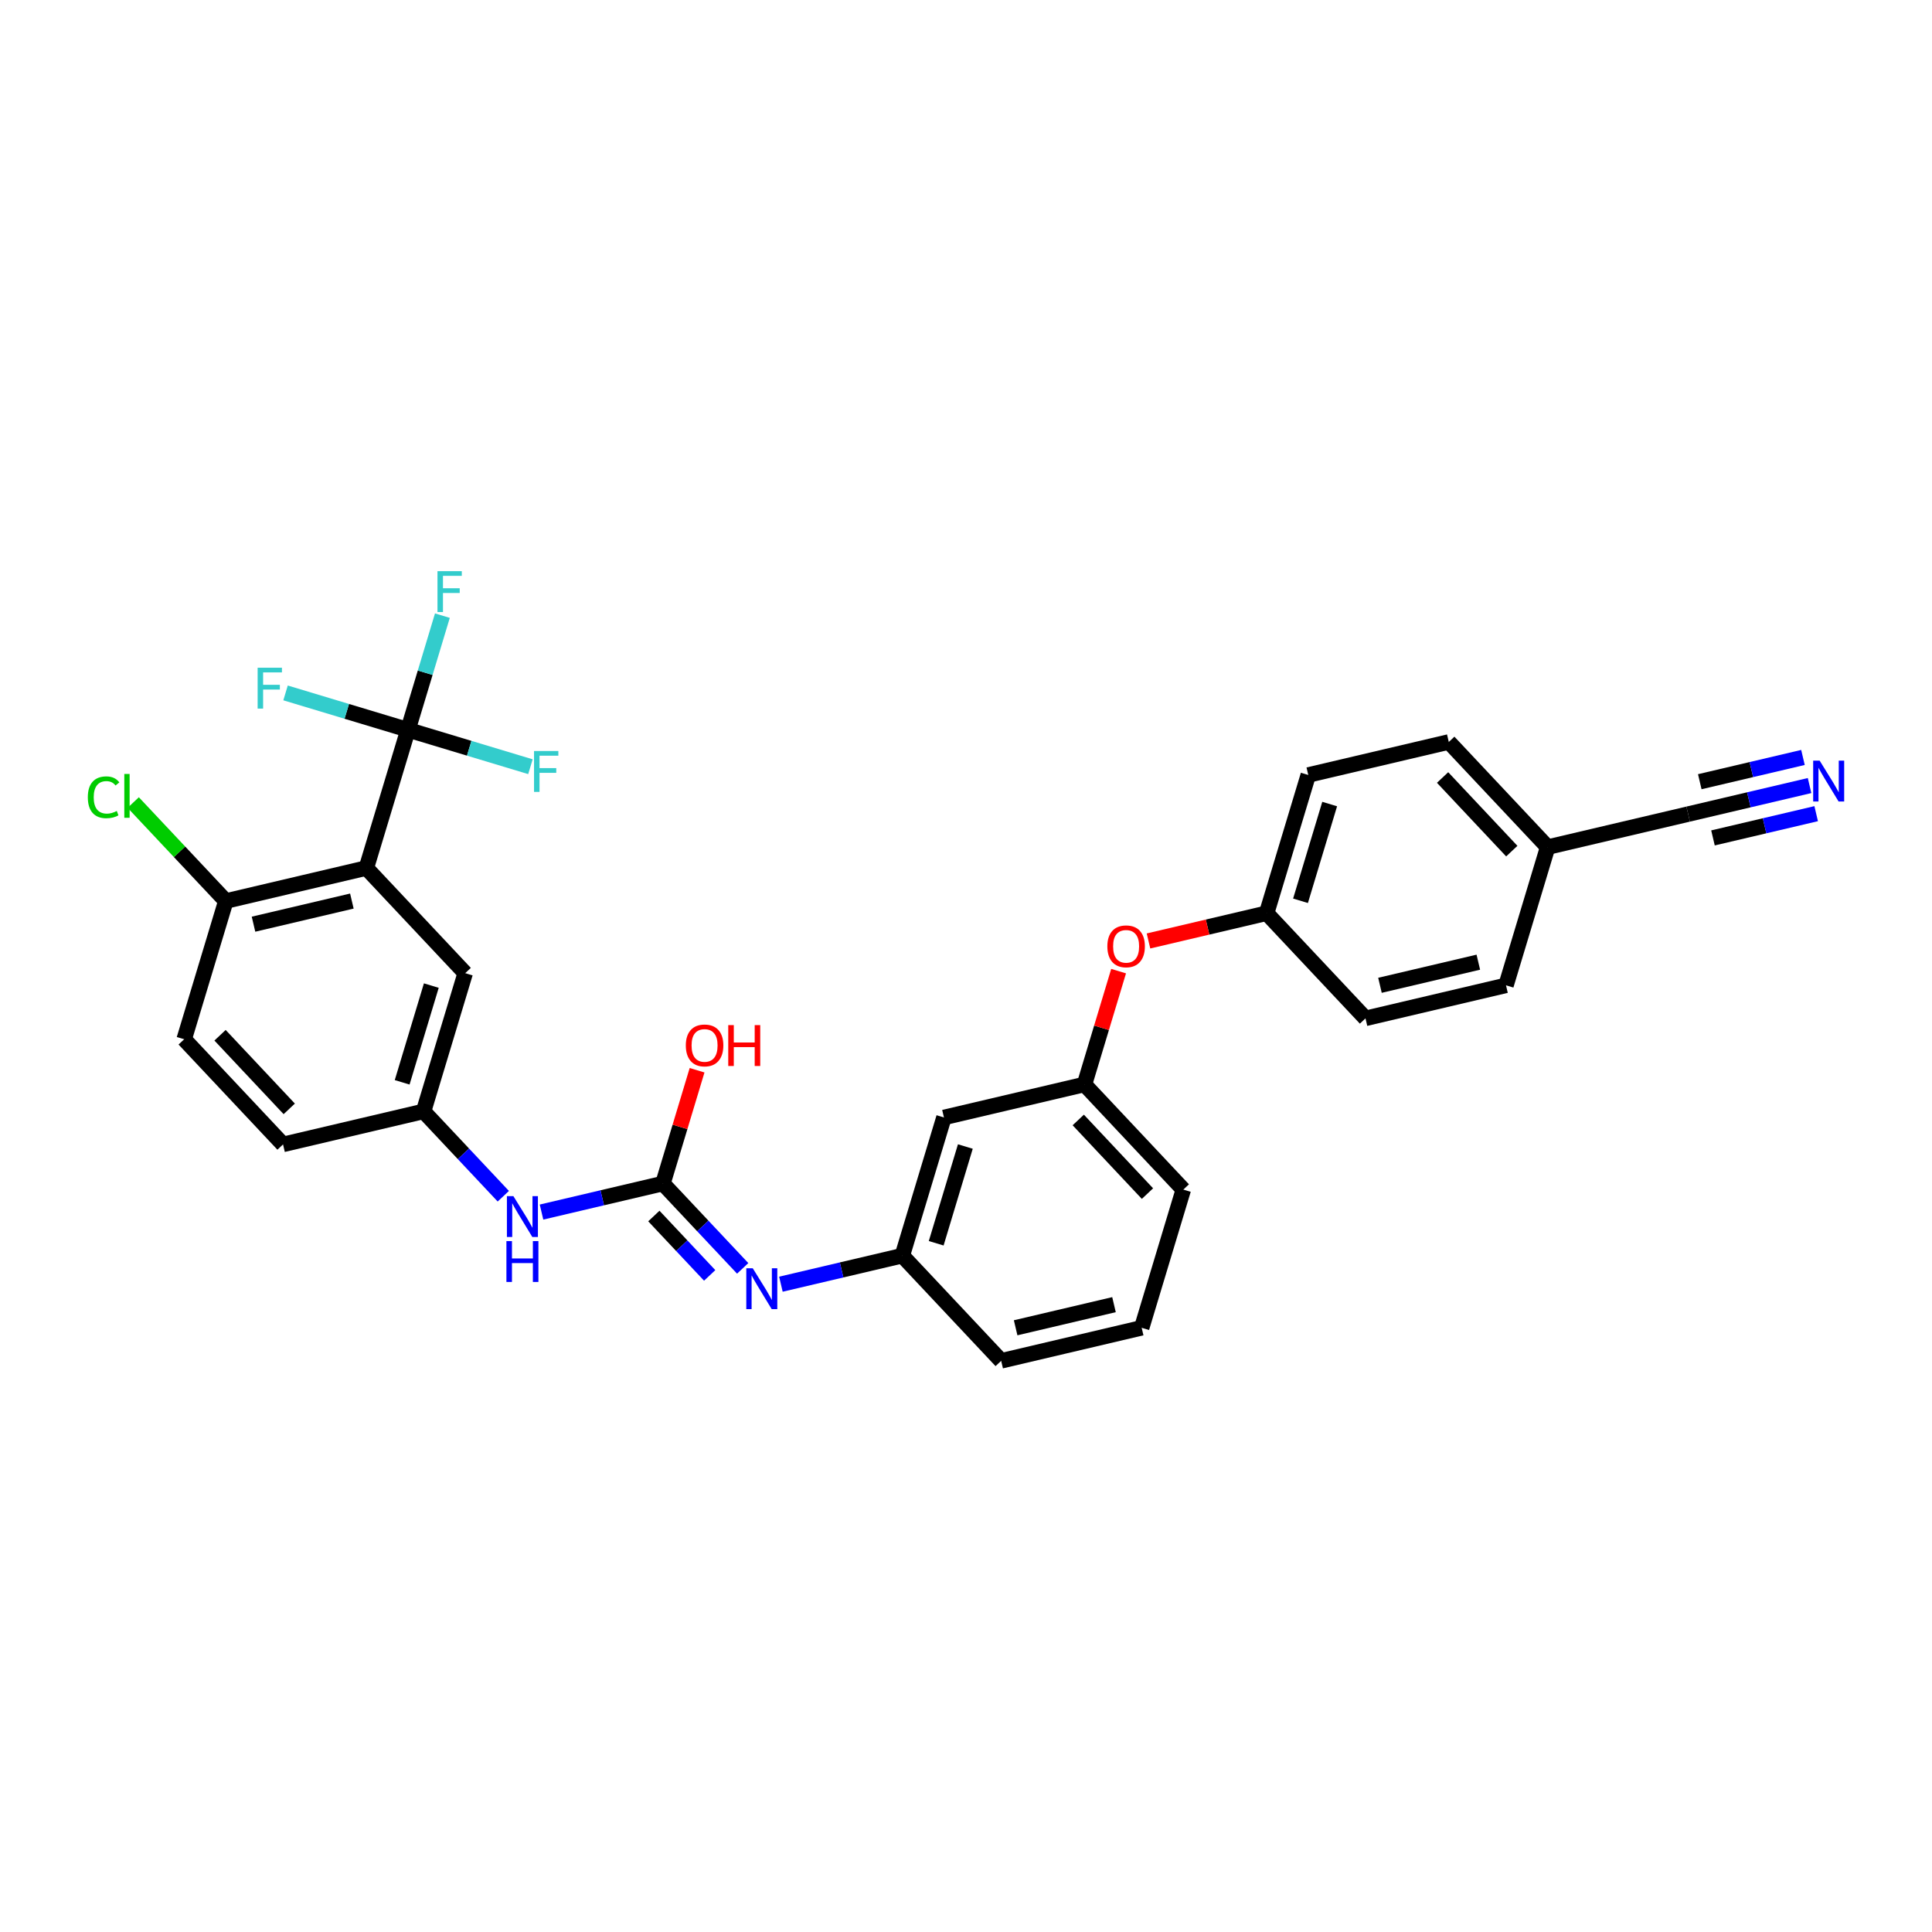 <?xml version='1.0' encoding='iso-8859-1'?>
<svg version='1.1' baseProfile='full'
              xmlns='http://www.w3.org/2000/svg'
                      xmlns:rdkit='http://www.rdkit.org/xml'
                      xmlns:xlink='http://www.w3.org/1999/xlink'
                  xml:space='preserve'
width='250px' height='250px' viewBox='0 0 250 250'>
<!-- END OF HEADER -->
<rect style='opacity:1.0;fill:#FFFFFF;stroke:none' width='250' height='250' x='0' y='0'> </rect>
<path class='bond-0 atom-0 atom-1' d='M 147.733,171.817 L 129.551,176.092' style='fill:none;fill-rule:evenodd;stroke:#000000;stroke-width:2.0px;stroke-linecap:butt;stroke-linejoin:miter;stroke-opacity:1' />
<path class='bond-0 atom-0 atom-1' d='M 144.151,168.822 L 131.423,171.814' style='fill:none;fill-rule:evenodd;stroke:#000000;stroke-width:2.0px;stroke-linecap:butt;stroke-linejoin:miter;stroke-opacity:1' />
<path class='bond-1 atom-0 atom-2' d='M 147.733,171.817 L 153.122,153.934' style='fill:none;fill-rule:evenodd;stroke:#000000;stroke-width:2.0px;stroke-linecap:butt;stroke-linejoin:miter;stroke-opacity:1' />
<path class='bond-2 atom-1 atom-13' d='M 129.551,176.092 L 116.758,162.482' style='fill:none;fill-rule:evenodd;stroke:#000000;stroke-width:2.0px;stroke-linecap:butt;stroke-linejoin:miter;stroke-opacity:1' />
<path class='bond-3 atom-2 atom-16' d='M 153.122,153.934 L 140.33,140.325' style='fill:none;fill-rule:evenodd;stroke:#000000;stroke-width:2.0px;stroke-linecap:butt;stroke-linejoin:miter;stroke-opacity:1' />
<path class='bond-3 atom-2 atom-16' d='M 148.482,154.451 L 139.527,144.924' style='fill:none;fill-rule:evenodd;stroke:#000000;stroke-width:2.0px;stroke-linecap:butt;stroke-linejoin:miter;stroke-opacity:1' />
<path class='bond-4 atom-3 atom-6' d='M 194.876,127.501 L 176.694,131.776' style='fill:none;fill-rule:evenodd;stroke:#000000;stroke-width:2.0px;stroke-linecap:butt;stroke-linejoin:miter;stroke-opacity:1' />
<path class='bond-4 atom-3 atom-6' d='M 191.294,124.506 L 178.567,127.498' style='fill:none;fill-rule:evenodd;stroke:#000000;stroke-width:2.0px;stroke-linecap:butt;stroke-linejoin:miter;stroke-opacity:1' />
<path class='bond-5 atom-3 atom-12' d='M 194.876,127.501 L 200.266,109.618' style='fill:none;fill-rule:evenodd;stroke:#000000;stroke-width:2.0px;stroke-linecap:butt;stroke-linejoin:miter;stroke-opacity:1' />
<path class='bond-6 atom-4 atom-7' d='M 187.473,96.009 L 169.291,100.283' style='fill:none;fill-rule:evenodd;stroke:#000000;stroke-width:2.0px;stroke-linecap:butt;stroke-linejoin:miter;stroke-opacity:1' />
<path class='bond-7 atom-4 atom-12' d='M 187.473,96.009 L 200.266,109.618' style='fill:none;fill-rule:evenodd;stroke:#000000;stroke-width:2.0px;stroke-linecap:butt;stroke-linejoin:miter;stroke-opacity:1' />
<path class='bond-7 atom-4 atom-12' d='M 186.67,100.609 L 195.625,110.135' style='fill:none;fill-rule:evenodd;stroke:#000000;stroke-width:2.0px;stroke-linecap:butt;stroke-linejoin:miter;stroke-opacity:1' />
<path class='bond-8 atom-5 atom-8' d='M 36.625,148.087 L 23.832,134.478' style='fill:none;fill-rule:evenodd;stroke:#000000;stroke-width:2.0px;stroke-linecap:butt;stroke-linejoin:miter;stroke-opacity:1' />
<path class='bond-8 atom-5 atom-8' d='M 37.428,143.487 L 28.473,133.961' style='fill:none;fill-rule:evenodd;stroke:#000000;stroke-width:2.0px;stroke-linecap:butt;stroke-linejoin:miter;stroke-opacity:1' />
<path class='bond-9 atom-5 atom-14' d='M 36.625,148.087 L 54.808,143.813' style='fill:none;fill-rule:evenodd;stroke:#000000;stroke-width:2.0px;stroke-linecap:butt;stroke-linejoin:miter;stroke-opacity:1' />
<path class='bond-10 atom-6 atom-15' d='M 176.694,131.776 L 163.901,118.167' style='fill:none;fill-rule:evenodd;stroke:#000000;stroke-width:2.0px;stroke-linecap:butt;stroke-linejoin:miter;stroke-opacity:1' />
<path class='bond-11 atom-7 atom-15' d='M 169.291,100.283 L 163.901,118.167' style='fill:none;fill-rule:evenodd;stroke:#000000;stroke-width:2.0px;stroke-linecap:butt;stroke-linejoin:miter;stroke-opacity:1' />
<path class='bond-11 atom-7 atom-15' d='M 172.059,104.044 L 168.286,116.562' style='fill:none;fill-rule:evenodd;stroke:#000000;stroke-width:2.0px;stroke-linecap:butt;stroke-linejoin:miter;stroke-opacity:1' />
<path class='bond-12 atom-8 atom-18' d='M 23.832,134.478 L 29.222,116.595' style='fill:none;fill-rule:evenodd;stroke:#000000;stroke-width:2.0px;stroke-linecap:butt;stroke-linejoin:miter;stroke-opacity:1' />
<path class='bond-13 atom-9 atom-13' d='M 122.147,144.599 L 116.758,162.482' style='fill:none;fill-rule:evenodd;stroke:#000000;stroke-width:2.0px;stroke-linecap:butt;stroke-linejoin:miter;stroke-opacity:1' />
<path class='bond-13 atom-9 atom-13' d='M 124.916,148.359 L 121.143,160.878' style='fill:none;fill-rule:evenodd;stroke:#000000;stroke-width:2.0px;stroke-linecap:butt;stroke-linejoin:miter;stroke-opacity:1' />
<path class='bond-14 atom-9 atom-16' d='M 122.147,144.599 L 140.33,140.325' style='fill:none;fill-rule:evenodd;stroke:#000000;stroke-width:2.0px;stroke-linecap:butt;stroke-linejoin:miter;stroke-opacity:1' />
<path class='bond-15 atom-10 atom-14' d='M 60.197,125.929 L 54.808,143.813' style='fill:none;fill-rule:evenodd;stroke:#000000;stroke-width:2.0px;stroke-linecap:butt;stroke-linejoin:miter;stroke-opacity:1' />
<path class='bond-15 atom-10 atom-14' d='M 55.812,127.534 L 52.039,140.052' style='fill:none;fill-rule:evenodd;stroke:#000000;stroke-width:2.0px;stroke-linecap:butt;stroke-linejoin:miter;stroke-opacity:1' />
<path class='bond-16 atom-10 atom-17' d='M 60.197,125.929 L 47.404,112.32' style='fill:none;fill-rule:evenodd;stroke:#000000;stroke-width:2.0px;stroke-linecap:butt;stroke-linejoin:miter;stroke-opacity:1' />
<path class='bond-17 atom-11 atom-12' d='M 218.448,105.344 L 200.266,109.618' style='fill:none;fill-rule:evenodd;stroke:#000000;stroke-width:2.0px;stroke-linecap:butt;stroke-linejoin:miter;stroke-opacity:1' />
<path class='bond-18 atom-11 atom-25' d='M 218.448,105.344 L 226.303,103.497' style='fill:none;fill-rule:evenodd;stroke:#000000;stroke-width:2.0px;stroke-linecap:butt;stroke-linejoin:miter;stroke-opacity:1' />
<path class='bond-18 atom-11 atom-25' d='M 226.303,103.497 L 234.157,101.651' style='fill:none;fill-rule:evenodd;stroke:#0000FF;stroke-width:2.0px;stroke-linecap:butt;stroke-linejoin:miter;stroke-opacity:1' />
<path class='bond-18 atom-11 atom-25' d='M 221.659,108.426 L 228.336,106.857' style='fill:none;fill-rule:evenodd;stroke:#000000;stroke-width:2.0px;stroke-linecap:butt;stroke-linejoin:miter;stroke-opacity:1' />
<path class='bond-18 atom-11 atom-25' d='M 228.336,106.857 L 235.012,105.287' style='fill:none;fill-rule:evenodd;stroke:#0000FF;stroke-width:2.0px;stroke-linecap:butt;stroke-linejoin:miter;stroke-opacity:1' />
<path class='bond-18 atom-11 atom-25' d='M 219.95,101.153 L 226.626,99.584' style='fill:none;fill-rule:evenodd;stroke:#000000;stroke-width:2.0px;stroke-linecap:butt;stroke-linejoin:miter;stroke-opacity:1' />
<path class='bond-18 atom-11 atom-25' d='M 226.626,99.584 L 233.303,98.014' style='fill:none;fill-rule:evenodd;stroke:#0000FF;stroke-width:2.0px;stroke-linecap:butt;stroke-linejoin:miter;stroke-opacity:1' />
<path class='bond-19 atom-13 atom-26' d='M 116.758,162.482 L 108.903,164.329' style='fill:none;fill-rule:evenodd;stroke:#000000;stroke-width:2.0px;stroke-linecap:butt;stroke-linejoin:miter;stroke-opacity:1' />
<path class='bond-19 atom-13 atom-26' d='M 108.903,164.329 L 101.049,166.175' style='fill:none;fill-rule:evenodd;stroke:#0000FF;stroke-width:2.0px;stroke-linecap:butt;stroke-linejoin:miter;stroke-opacity:1' />
<path class='bond-20 atom-14 atom-27' d='M 54.808,143.813 L 59.968,149.302' style='fill:none;fill-rule:evenodd;stroke:#000000;stroke-width:2.0px;stroke-linecap:butt;stroke-linejoin:miter;stroke-opacity:1' />
<path class='bond-20 atom-14 atom-27' d='M 59.968,149.302 L 65.127,154.791' style='fill:none;fill-rule:evenodd;stroke:#0000FF;stroke-width:2.0px;stroke-linecap:butt;stroke-linejoin:miter;stroke-opacity:1' />
<path class='bond-21 atom-15 atom-29' d='M 163.901,118.167 L 156.258,119.964' style='fill:none;fill-rule:evenodd;stroke:#000000;stroke-width:2.0px;stroke-linecap:butt;stroke-linejoin:miter;stroke-opacity:1' />
<path class='bond-21 atom-15 atom-29' d='M 156.258,119.964 L 148.614,121.76' style='fill:none;fill-rule:evenodd;stroke:#FF0000;stroke-width:2.0px;stroke-linecap:butt;stroke-linejoin:miter;stroke-opacity:1' />
<path class='bond-22 atom-16 atom-29' d='M 140.33,140.325 L 142.538,132.995' style='fill:none;fill-rule:evenodd;stroke:#000000;stroke-width:2.0px;stroke-linecap:butt;stroke-linejoin:miter;stroke-opacity:1' />
<path class='bond-22 atom-16 atom-29' d='M 142.538,132.995 L 144.747,125.665' style='fill:none;fill-rule:evenodd;stroke:#FF0000;stroke-width:2.0px;stroke-linecap:butt;stroke-linejoin:miter;stroke-opacity:1' />
<path class='bond-23 atom-17 atom-18' d='M 47.404,112.32 L 29.222,116.595' style='fill:none;fill-rule:evenodd;stroke:#000000;stroke-width:2.0px;stroke-linecap:butt;stroke-linejoin:miter;stroke-opacity:1' />
<path class='bond-23 atom-17 atom-18' d='M 45.532,116.598 L 32.804,119.59' style='fill:none;fill-rule:evenodd;stroke:#000000;stroke-width:2.0px;stroke-linecap:butt;stroke-linejoin:miter;stroke-opacity:1' />
<path class='bond-24 atom-17 atom-20' d='M 47.404,112.32 L 52.794,94.437' style='fill:none;fill-rule:evenodd;stroke:#000000;stroke-width:2.0px;stroke-linecap:butt;stroke-linejoin:miter;stroke-opacity:1' />
<path class='bond-25 atom-18 atom-21' d='M 29.222,116.595 L 23.231,110.221' style='fill:none;fill-rule:evenodd;stroke:#000000;stroke-width:2.0px;stroke-linecap:butt;stroke-linejoin:miter;stroke-opacity:1' />
<path class='bond-25 atom-18 atom-21' d='M 23.231,110.221 L 17.24,103.848' style='fill:none;fill-rule:evenodd;stroke:#00CC00;stroke-width:2.0px;stroke-linecap:butt;stroke-linejoin:miter;stroke-opacity:1' />
<path class='bond-26 atom-19 atom-26' d='M 85.783,153.148 L 90.943,158.637' style='fill:none;fill-rule:evenodd;stroke:#000000;stroke-width:2.0px;stroke-linecap:butt;stroke-linejoin:miter;stroke-opacity:1' />
<path class='bond-26 atom-19 atom-26' d='M 90.943,158.637 L 96.103,164.126' style='fill:none;fill-rule:evenodd;stroke:#0000FF;stroke-width:2.0px;stroke-linecap:butt;stroke-linejoin:miter;stroke-opacity:1' />
<path class='bond-26 atom-19 atom-26' d='M 84.609,157.353 L 88.221,161.195' style='fill:none;fill-rule:evenodd;stroke:#000000;stroke-width:2.0px;stroke-linecap:butt;stroke-linejoin:miter;stroke-opacity:1' />
<path class='bond-26 atom-19 atom-26' d='M 88.221,161.195 L 91.833,165.038' style='fill:none;fill-rule:evenodd;stroke:#0000FF;stroke-width:2.0px;stroke-linecap:butt;stroke-linejoin:miter;stroke-opacity:1' />
<path class='bond-27 atom-19 atom-27' d='M 85.783,153.148 L 77.928,154.994' style='fill:none;fill-rule:evenodd;stroke:#000000;stroke-width:2.0px;stroke-linecap:butt;stroke-linejoin:miter;stroke-opacity:1' />
<path class='bond-27 atom-19 atom-27' d='M 77.928,154.994 L 70.073,156.841' style='fill:none;fill-rule:evenodd;stroke:#0000FF;stroke-width:2.0px;stroke-linecap:butt;stroke-linejoin:miter;stroke-opacity:1' />
<path class='bond-28 atom-19 atom-28' d='M 85.783,153.148 L 87.992,145.818' style='fill:none;fill-rule:evenodd;stroke:#000000;stroke-width:2.0px;stroke-linecap:butt;stroke-linejoin:miter;stroke-opacity:1' />
<path class='bond-28 atom-19 atom-28' d='M 87.992,145.818 L 90.201,138.488' style='fill:none;fill-rule:evenodd;stroke:#FF0000;stroke-width:2.0px;stroke-linecap:butt;stroke-linejoin:miter;stroke-opacity:1' />
<path class='bond-29 atom-20 atom-22' d='M 52.794,94.437 L 55.02,87.051' style='fill:none;fill-rule:evenodd;stroke:#000000;stroke-width:2.0px;stroke-linecap:butt;stroke-linejoin:miter;stroke-opacity:1' />
<path class='bond-29 atom-20 atom-22' d='M 55.02,87.051 L 57.245,79.665' style='fill:none;fill-rule:evenodd;stroke:#33CCCC;stroke-width:2.0px;stroke-linecap:butt;stroke-linejoin:miter;stroke-opacity:1' />
<path class='bond-30 atom-20 atom-23' d='M 52.794,94.437 L 60.716,96.824' style='fill:none;fill-rule:evenodd;stroke:#000000;stroke-width:2.0px;stroke-linecap:butt;stroke-linejoin:miter;stroke-opacity:1' />
<path class='bond-30 atom-20 atom-23' d='M 60.716,96.824 L 68.638,99.212' style='fill:none;fill-rule:evenodd;stroke:#33CCCC;stroke-width:2.0px;stroke-linecap:butt;stroke-linejoin:miter;stroke-opacity:1' />
<path class='bond-31 atom-20 atom-24' d='M 52.794,94.437 L 44.872,92.049' style='fill:none;fill-rule:evenodd;stroke:#000000;stroke-width:2.0px;stroke-linecap:butt;stroke-linejoin:miter;stroke-opacity:1' />
<path class='bond-31 atom-20 atom-24' d='M 44.872,92.049 L 36.95,89.662' style='fill:none;fill-rule:evenodd;stroke:#33CCCC;stroke-width:2.0px;stroke-linecap:butt;stroke-linejoin:miter;stroke-opacity:1' />
<path  class='atom-21' d='M 11.364 103.169
Q 11.364 101.854, 11.976 101.166
Q 12.596 100.471, 13.769 100.471
Q 14.86 100.471, 15.443 101.241
L 14.95 101.644
Q 14.524 101.084, 13.769 101.084
Q 12.97 101.084, 12.544 101.622
Q 12.126 102.152, 12.126 103.169
Q 12.126 104.214, 12.559 104.752
Q 13 105.29, 13.851 105.29
Q 14.434 105.29, 15.114 104.939
L 15.323 105.5
Q 15.047 105.679, 14.629 105.783
Q 14.21 105.888, 13.747 105.888
Q 12.596 105.888, 11.976 105.186
Q 11.364 104.483, 11.364 103.169
' fill='#00CC00'/>
<path  class='atom-21' d='M 16.085 100.15
L 16.773 100.15
L 16.773 105.821
L 16.085 105.821
L 16.085 100.15
' fill='#00CC00'/>
<path  class='atom-22' d='M 56.61 73.909
L 59.756 73.909
L 59.756 74.514
L 57.32 74.514
L 57.32 76.12
L 59.487 76.12
L 59.487 76.733
L 57.32 76.733
L 57.32 79.198
L 56.61 79.198
L 56.61 73.909
' fill='#33CCCC'/>
<path  class='atom-23' d='M 69.104 97.181
L 72.25 97.181
L 72.25 97.787
L 69.814 97.787
L 69.814 99.393
L 71.981 99.393
L 71.981 100.005
L 69.814 100.005
L 69.814 102.471
L 69.104 102.471
L 69.104 97.181
' fill='#33CCCC'/>
<path  class='atom-24' d='M 33.337 86.403
L 36.483 86.403
L 36.483 87.008
L 34.047 87.008
L 34.047 88.614
L 36.214 88.614
L 36.214 89.227
L 34.047 89.227
L 34.047 91.692
L 33.337 91.692
L 33.337 86.403
' fill='#33CCCC'/>
<path  class='atom-25' d='M 235.461 98.424
L 237.194 101.226
Q 237.366 101.503, 237.643 102.003
Q 237.919 102.504, 237.934 102.534
L 237.934 98.424
L 238.636 98.424
L 238.636 103.714
L 237.912 103.714
L 236.051 100.651
Q 235.835 100.292, 235.603 99.881
Q 235.379 99.47, 235.312 99.343
L 235.312 103.714
L 234.624 103.714
L 234.624 98.424
L 235.461 98.424
' fill='#0000FF'/>
<path  class='atom-26' d='M 97.406 164.112
L 99.14 166.914
Q 99.311 167.19, 99.588 167.691
Q 99.864 168.191, 99.879 168.221
L 99.879 164.112
L 100.582 164.112
L 100.582 169.402
L 99.857 169.402
L 97.997 166.338
Q 97.78 165.98, 97.548 165.569
Q 97.324 165.158, 97.257 165.031
L 97.257 169.402
L 96.57 169.402
L 96.57 164.112
L 97.406 164.112
' fill='#0000FF'/>
<path  class='atom-27' d='M 66.431 154.777
L 68.165 157.579
Q 68.336 157.855, 68.613 158.356
Q 68.889 158.856, 68.904 158.886
L 68.904 154.777
L 69.606 154.777
L 69.606 160.067
L 68.882 160.067
L 67.021 157.004
Q 66.805 156.645, 66.573 156.234
Q 66.349 155.823, 66.282 155.696
L 66.282 160.067
L 65.594 160.067
L 65.594 154.777
L 66.431 154.777
' fill='#0000FF'/>
<path  class='atom-27' d='M 65.531 160.596
L 66.248 160.596
L 66.248 162.845
L 68.953 162.845
L 68.953 160.596
L 69.67 160.596
L 69.67 165.885
L 68.953 165.885
L 68.953 163.442
L 66.248 163.442
L 66.248 165.885
L 65.531 165.885
L 65.531 160.596
' fill='#0000FF'/>
<path  class='atom-28' d='M 88.744 135.279
Q 88.744 134.009, 89.372 133.299
Q 89.999 132.589, 91.172 132.589
Q 92.345 132.589, 92.973 133.299
Q 93.6 134.009, 93.6 135.279
Q 93.6 136.564, 92.965 137.296
Q 92.33 138.021, 91.172 138.021
Q 90.007 138.021, 89.372 137.296
Q 88.744 136.572, 88.744 135.279
M 91.172 137.423
Q 91.979 137.423, 92.412 136.885
Q 92.853 136.34, 92.853 135.279
Q 92.853 134.241, 92.412 133.718
Q 91.979 133.187, 91.172 133.187
Q 90.365 133.187, 89.924 133.71
Q 89.491 134.233, 89.491 135.279
Q 89.491 136.347, 89.924 136.885
Q 90.365 137.423, 91.172 137.423
' fill='#FF0000'/>
<path  class='atom-28' d='M 94.235 132.649
L 94.953 132.649
L 94.953 134.898
L 97.657 134.898
L 97.657 132.649
L 98.374 132.649
L 98.374 137.939
L 97.657 137.939
L 97.657 135.496
L 94.953 135.496
L 94.953 137.939
L 94.235 137.939
L 94.235 132.649
' fill='#FF0000'/>
<path  class='atom-29' d='M 143.291 122.456
Q 143.291 121.186, 143.918 120.476
Q 144.546 119.766, 145.719 119.766
Q 146.892 119.766, 147.52 120.476
Q 148.147 121.186, 148.147 122.456
Q 148.147 123.741, 147.512 124.473
Q 146.877 125.198, 145.719 125.198
Q 144.553 125.198, 143.918 124.473
Q 143.291 123.749, 143.291 122.456
M 145.719 124.6
Q 146.526 124.6, 146.959 124.062
Q 147.4 123.517, 147.4 122.456
Q 147.4 121.418, 146.959 120.895
Q 146.526 120.364, 145.719 120.364
Q 144.912 120.364, 144.471 120.887
Q 144.038 121.41, 144.038 122.456
Q 144.038 123.524, 144.471 124.062
Q 144.912 124.6, 145.719 124.6
' fill='#FF0000'/>
</svg>
